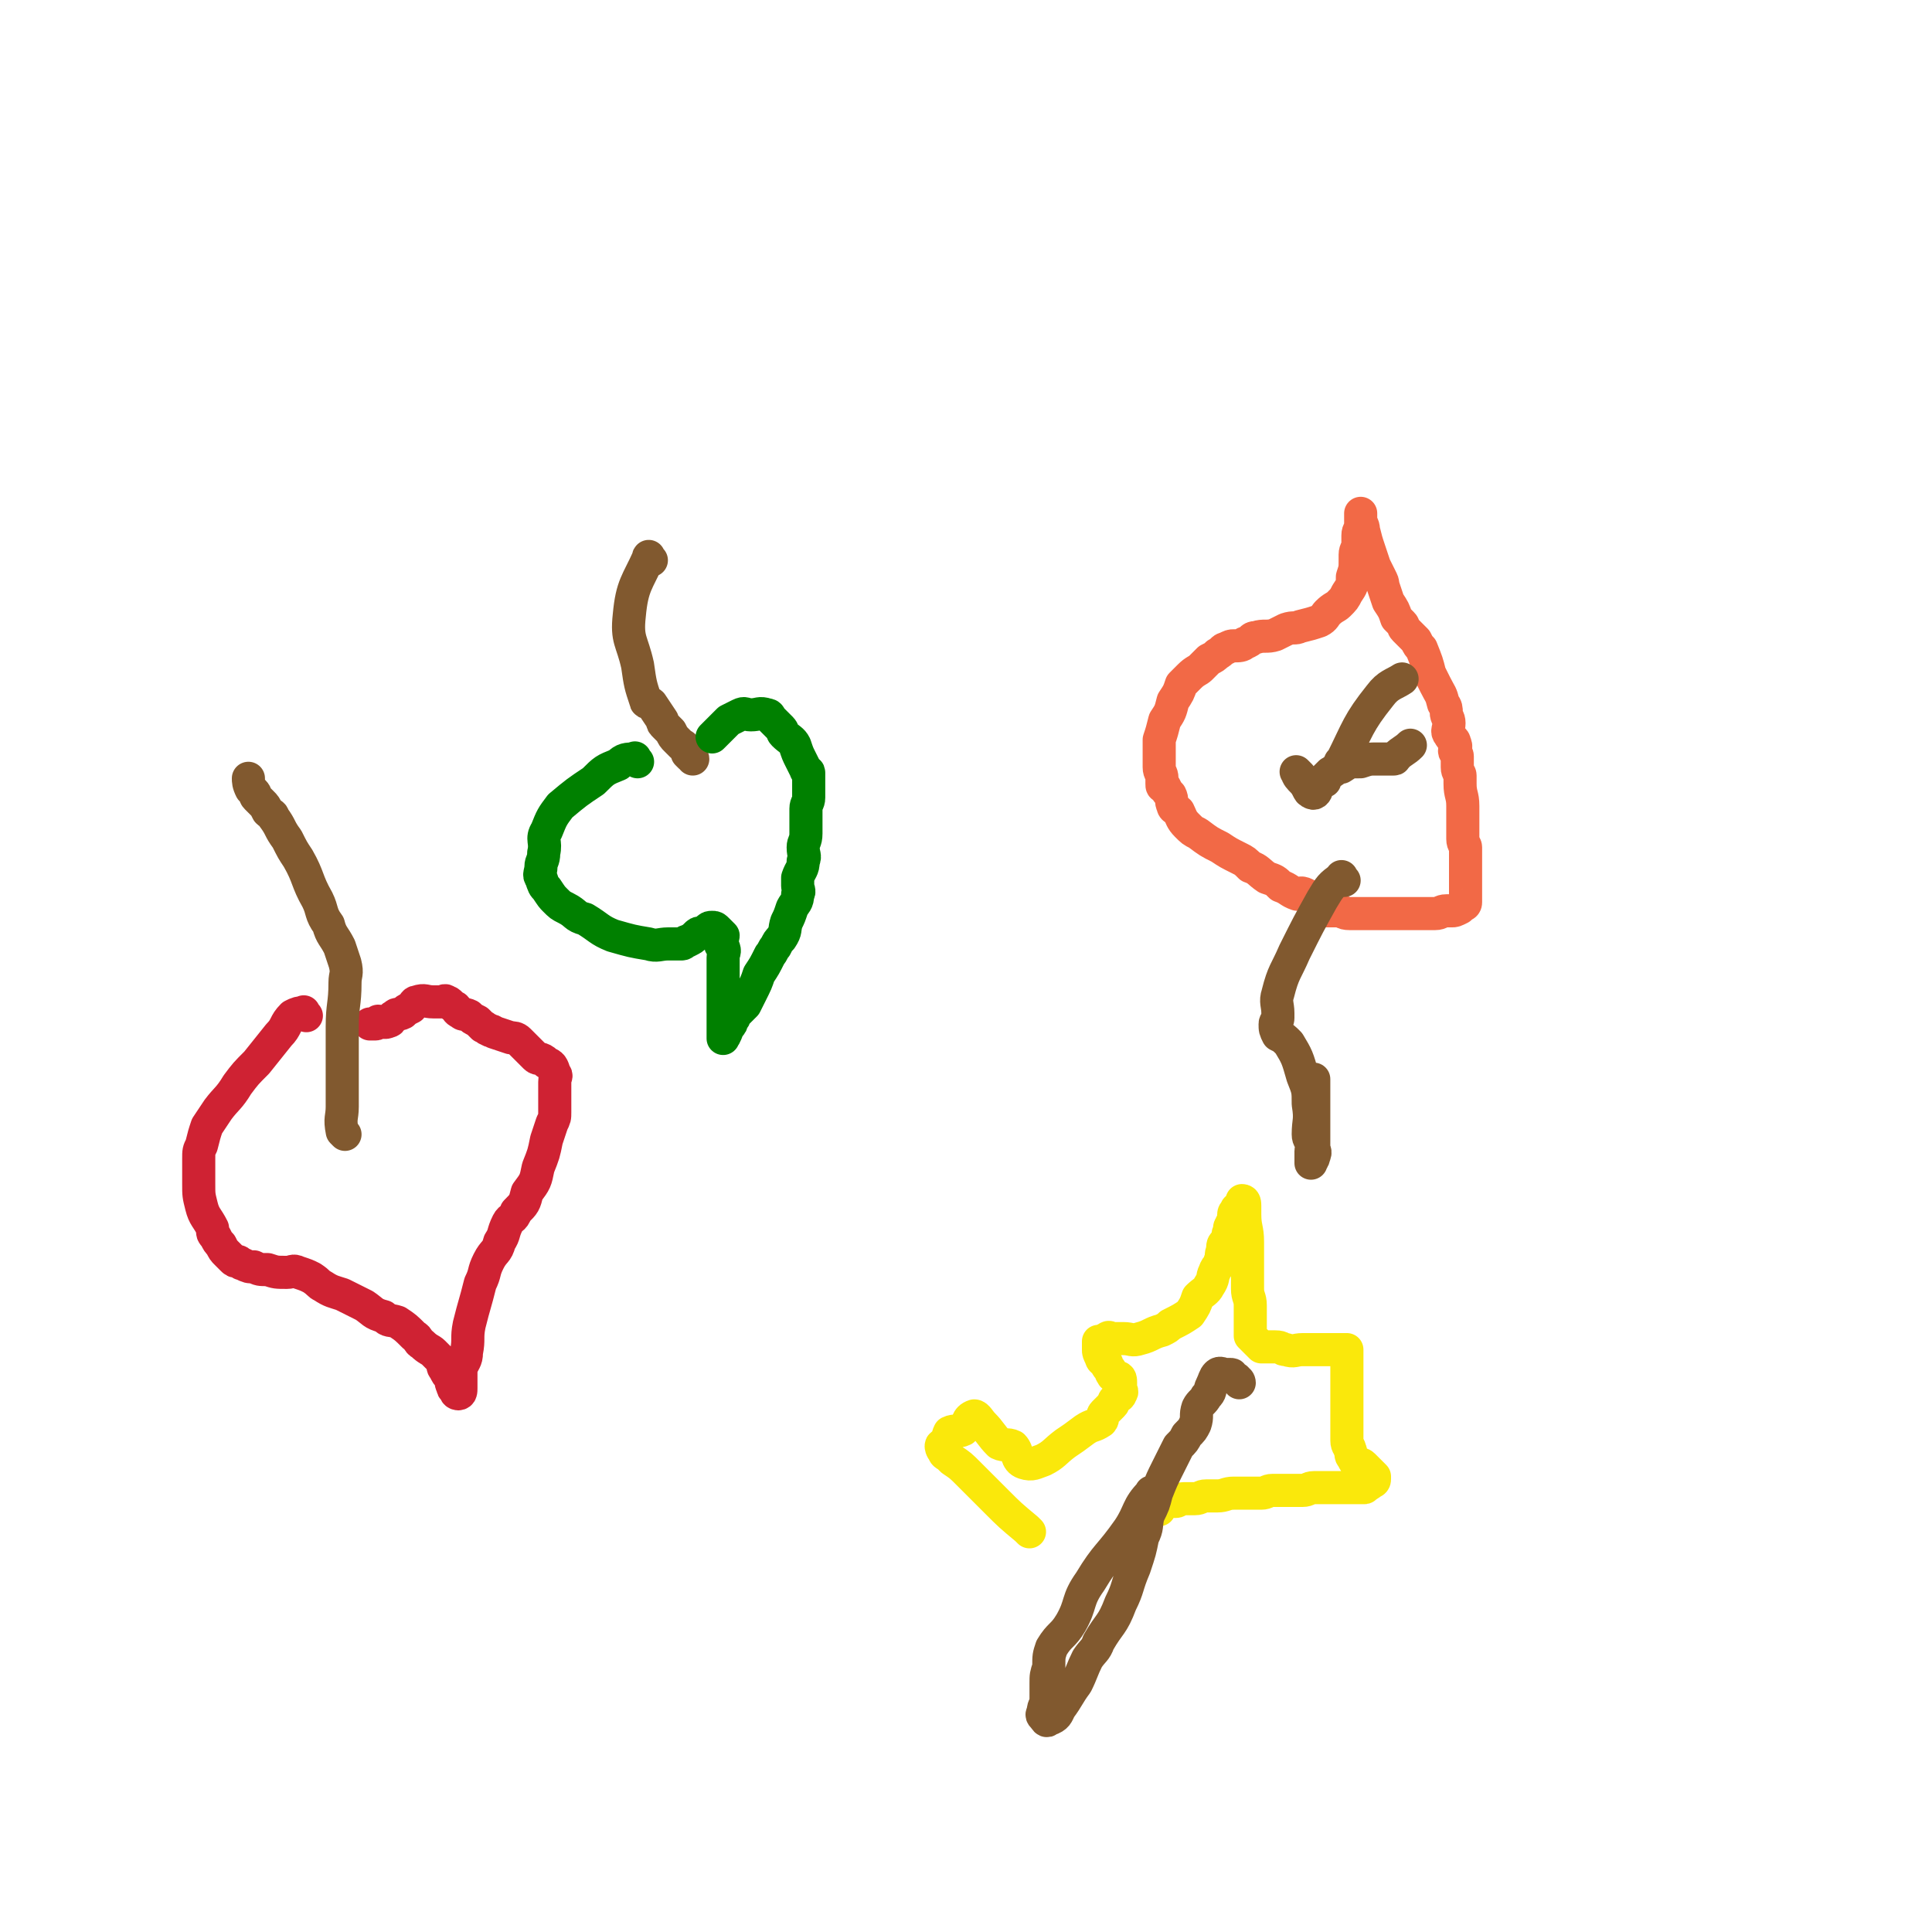 <svg viewBox='0 0 700 700' version='1.1' xmlns='http://www.w3.org/2000/svg' xmlns:xlink='http://www.w3.org/1999/xlink'><g fill='none' stroke='#81592F' stroke-width='12' stroke-linecap='round' stroke-linejoin='round'><path d='M236,203c-1,-1 -1,-2 -1,-1 -4,9 -6,10 -7,21 -1,9 1,9 3,18 1,7 1,7 3,13 0,1 1,0 2,1 2,3 2,3 4,6 0,1 0,1 1,2 1,1 1,1 2,2 1,2 1,2 2,3 1,1 1,1 2,2 0,0 1,0 1,1 1,1 1,1 1,2 1,1 1,1 1,1 1,0 1,1 1,1 '/></g>
<g fill='none' stroke='#008000' stroke-width='12' stroke-linecap='round' stroke-linejoin='round'><path d='M231,276c-1,-1 -1,-2 -1,-1 -3,0 -4,0 -6,2 -5,2 -5,2 -9,6 -6,4 -6,4 -12,9 -3,4 -3,4 -5,9 -2,3 0,4 -1,8 0,3 -1,3 -1,5 0,2 -1,3 0,4 1,3 1,3 2,4 2,3 2,3 3,4 2,2 2,2 4,3 4,2 3,3 7,4 5,3 5,4 10,6 7,2 7,2 13,3 3,1 4,0 7,0 2,0 2,0 5,0 1,0 1,-1 2,-1 2,-1 2,-1 3,-2 1,-1 1,-1 2,-1 1,0 1,0 2,-1 1,-1 1,-1 2,-1 1,0 1,0 2,1 1,1 1,1 2,2 0,1 -1,1 -1,3 0,1 1,0 1,1 1,2 0,2 0,4 0,2 0,2 0,5 0,2 0,2 0,4 0,2 0,2 0,5 0,2 0,2 0,3 0,4 0,4 0,7 0,2 0,2 0,3 0,1 0,3 0,2 1,-1 1,-2 2,-4 1,-1 1,-1 1,-2 1,-1 1,-1 1,-2 1,-1 1,-1 2,-2 1,-1 1,-1 2,-2 1,-2 1,-2 2,-4 2,-4 2,-4 3,-7 2,-3 2,-3 4,-7 1,-1 1,-2 2,-3 1,-2 1,-2 2,-3 2,-3 1,-3 2,-6 1,-2 1,-2 2,-5 1,-2 2,-2 2,-5 1,-1 0,-2 0,-3 0,-2 0,-2 0,-3 1,-3 2,-3 2,-6 1,-2 0,-2 0,-5 0,-2 1,-2 1,-5 0,-1 0,-1 0,-2 0,-2 0,-2 0,-4 0,-2 0,-2 0,-3 0,-2 1,-2 1,-4 0,0 0,0 0,-1 0,-2 0,-2 0,-4 0,0 0,0 0,0 0,-1 0,-1 0,-2 0,-1 0,-1 0,-2 0,-1 -1,0 -1,-1 -1,-2 -1,-2 -2,-4 -1,-2 -1,-2 -2,-5 -1,-2 -2,-2 -4,-4 -1,-1 0,-1 -1,-2 -2,-2 -2,-2 -4,-4 0,0 0,-1 -1,-1 -3,-1 -3,0 -6,0 -2,0 -2,-1 -4,0 -2,1 -2,1 -4,2 -1,1 -1,1 -2,2 -1,1 -1,1 -2,2 -1,1 -1,1 -2,2 '/></g>
<g fill='none' stroke='#F26946' stroke-width='12' stroke-linecap='round' stroke-linejoin='round'><path d='M474,325c-1,-1 -1,-1 -1,-1 -2,-1 -2,0 -3,0 -3,-1 -3,-2 -6,-3 -2,-2 -2,-2 -5,-3 -3,-2 -3,-3 -6,-4 -2,-2 -2,-2 -4,-3 -4,-2 -4,-2 -7,-4 -4,-2 -4,-2 -8,-5 -2,-1 -2,-1 -4,-3 -2,-2 -2,-3 -3,-5 -1,-1 -2,-1 -2,-2 -1,-2 0,-2 -1,-4 -1,-1 -1,-1 -2,-3 -1,0 -1,0 -1,-1 0,-1 0,-1 0,-2 0,-2 -1,-2 -1,-4 0,-2 0,-2 0,-4 0,-3 0,-3 0,-6 1,-3 1,-3 2,-7 2,-3 2,-3 3,-7 2,-3 2,-3 3,-6 2,-2 2,-2 3,-3 2,-2 3,-2 4,-3 2,-2 2,-2 3,-3 2,-1 2,-1 3,-2 2,-1 2,-2 3,-2 2,-1 2,-1 3,-1 2,0 3,0 4,-1 3,-1 2,-2 4,-2 3,-1 4,0 7,-1 2,-1 2,-1 4,-2 3,-1 3,0 5,-1 4,-1 4,-1 7,-2 2,-1 2,-2 3,-3 2,-2 3,-2 4,-3 2,-2 2,-2 3,-4 2,-3 2,-3 2,-6 1,-3 1,-3 1,-6 0,-1 0,-1 0,-2 0,-2 1,-2 1,-4 0,-2 0,-2 0,-3 0,-2 1,-2 1,-3 0,-1 0,-1 0,-2 0,-1 0,-1 0,-1 0,-1 0,-1 0,-1 0,-1 0,-1 0,-1 0,1 0,1 0,2 0,2 1,2 1,4 1,4 1,4 2,7 1,3 1,3 2,6 1,2 1,2 2,4 1,2 1,2 1,3 1,3 1,3 2,6 2,3 2,3 3,6 1,1 1,1 2,2 1,1 0,1 1,2 1,1 1,1 2,2 0,0 0,0 0,0 1,1 1,1 2,2 1,2 1,2 2,3 2,5 2,5 3,9 1,2 1,2 2,4 2,4 2,3 3,7 1,1 1,2 1,3 0,2 1,2 1,4 0,2 -1,3 0,4 1,2 2,2 2,3 1,2 0,2 0,3 0,1 1,1 1,2 0,1 0,1 0,2 0,1 0,1 0,2 0,2 1,2 1,3 0,2 0,2 0,3 0,4 1,4 1,8 0,3 0,3 0,6 0,3 0,3 0,6 0,2 1,2 1,3 0,2 0,2 0,4 0,2 0,2 0,4 0,2 0,2 0,3 0,2 0,2 0,3 0,1 0,1 0,2 0,1 0,1 0,2 0,1 0,1 0,2 0,1 -1,1 -1,1 -1,0 -1,1 -1,1 -2,1 -2,1 -3,1 -1,0 -1,0 -2,0 -2,0 -2,1 -4,1 -2,0 -2,0 -4,0 -3,0 -3,0 -6,0 -2,0 -2,0 -3,0 -2,0 -2,0 -4,0 -3,0 -3,0 -6,0 -2,0 -2,0 -5,0 -2,0 -2,0 -3,0 -3,0 -2,-1 -4,-1 -2,0 -2,0 -3,0 -2,0 -2,0 -3,0 -1,0 -2,-1 -2,-1 '/></g>
<g fill='none' stroke='#81592F' stroke-width='12' stroke-linecap='round' stroke-linejoin='round'><path d='M487,319c-1,-1 -1,-2 -1,-1 -4,3 -4,3 -7,8 -5,9 -5,9 -10,19 -3,7 -4,7 -6,15 -1,3 0,4 0,7 0,1 0,1 0,2 0,1 -1,1 -1,2 0,2 0,2 1,4 2,1 2,1 4,3 3,5 3,5 5,12 2,5 2,5 2,10 1,6 0,6 0,11 0,2 1,2 1,3 1,2 0,2 0,3 0,1 0,1 0,2 0,1 0,1 0,2 0,0 0,1 0,0 0,0 1,-1 1,-2 1,-2 0,-2 0,-3 0,-1 0,-1 0,-2 0,-3 0,-3 0,-6 0,-2 0,-2 0,-5 0,-2 0,-2 0,-3 0,-2 0,-2 0,-3 0,-2 0,-2 0,-4 0,-1 0,-2 0,-2 '/></g>
<g fill='none' stroke='#CF2233' stroke-width='12' stroke-linecap='round' stroke-linejoin='round'><path d='M111,368c-1,-1 -1,-2 -1,-1 -2,0 -2,0 -4,1 -3,3 -2,4 -5,7 -4,5 -4,5 -8,10 -4,4 -4,4 -7,8 -3,5 -4,5 -7,9 -2,3 -2,3 -4,6 -1,3 -1,3 -2,7 -1,2 -1,2 -1,5 0,4 0,4 0,9 0,4 0,4 1,8 1,4 2,4 4,8 0,2 0,2 1,3 1,2 1,2 2,3 1,2 1,2 2,3 1,1 1,1 2,2 1,1 1,1 2,1 1,0 1,1 2,1 2,1 2,1 4,1 2,1 2,1 5,1 3,1 3,1 7,1 2,0 2,-1 4,0 3,1 3,1 5,2 3,2 2,2 4,3 3,2 4,2 7,3 4,2 4,2 8,4 3,2 3,3 7,4 2,2 2,1 5,2 3,2 3,2 6,5 2,1 1,2 3,3 2,2 3,2 4,3 2,2 2,2 3,3 1,2 0,2 1,3 1,2 1,2 2,3 1,2 0,2 1,3 0,1 0,1 1,2 0,1 1,1 1,1 1,0 1,-1 1,-2 0,-1 0,-1 0,-2 0,-1 0,-1 0,-2 0,-2 0,-2 0,-3 1,-3 2,-3 2,-6 1,-5 0,-5 1,-10 2,-8 2,-7 4,-15 2,-4 1,-4 3,-8 2,-4 3,-3 4,-7 2,-3 1,-3 3,-7 1,-2 2,-1 3,-4 3,-3 3,-3 4,-7 3,-4 3,-4 4,-9 2,-5 2,-5 3,-10 1,-3 1,-3 2,-6 1,-2 1,-2 1,-4 0,-2 0,-2 0,-4 0,-4 0,-4 0,-7 0,-2 1,-2 0,-3 -1,-3 -1,-3 -3,-4 -2,-2 -3,-1 -4,-2 -3,-3 -3,-3 -6,-6 -1,-1 -2,-1 -3,-1 -3,-1 -3,-1 -6,-2 -1,-1 -1,0 -2,-1 -1,0 -1,-1 -2,-1 -1,-1 -1,-1 -2,-2 -2,-1 -2,-1 -3,-2 -2,-1 -2,0 -3,-1 -2,-1 -1,-1 -2,-2 -2,-1 -2,-2 -3,-2 -1,-1 -1,0 -2,0 -2,0 -2,0 -3,0 -3,0 -3,-1 -6,0 -1,0 -1,1 -2,2 -2,1 -2,1 -3,2 -2,1 -2,0 -3,1 -2,1 -1,2 -2,2 -2,1 -2,0 -4,0 0,0 0,1 -1,1 -1,0 -1,0 -2,0 '/></g>
<g fill='none' stroke='#81592F' stroke-width='12' stroke-linecap='round' stroke-linejoin='round'><path d='M125,411c-1,-1 -1,-1 -1,-1 -1,-5 0,-5 0,-9 0,-6 0,-6 0,-12 0,-9 0,-9 0,-17 0,-8 1,-8 1,-16 0,-3 1,-3 0,-7 -1,-3 -1,-3 -2,-6 -2,-4 -3,-4 -4,-8 -3,-4 -2,-5 -4,-9 -4,-7 -3,-8 -7,-15 -2,-3 -2,-3 -4,-7 -3,-4 -2,-4 -5,-8 0,-1 -1,-1 -2,-2 -1,-2 -1,-2 -2,-3 -1,-1 -1,-1 -2,-2 -1,-1 0,-1 -1,-2 -1,-1 -1,-1 -1,-1 -1,-2 -1,-3 -1,-4 '/></g>
<g fill='none' stroke='#FAE80B' stroke-width='12' stroke-linecap='round' stroke-linejoin='round'><path d='M373,555c-1,-1 -1,-1 -1,-1 -6,-5 -6,-5 -11,-10 -5,-5 -5,-5 -10,-10 -3,-3 -3,-3 -6,-5 -1,-1 -1,-1 -1,-1 -1,-1 -2,-1 -2,-2 -1,-1 -1,-2 -1,-2 0,-1 1,0 1,-1 2,-2 1,-2 2,-4 2,-1 3,0 5,-1 2,-2 1,-4 4,-5 1,0 2,2 3,3 3,3 3,4 6,7 2,1 3,0 5,1 2,2 1,5 4,6 3,1 4,0 7,-1 4,-2 4,-3 8,-6 3,-2 3,-2 7,-5 3,-2 3,-1 6,-3 1,-1 0,-2 1,-3 2,-2 2,-2 3,-3 1,-1 0,-1 1,-2 1,-1 2,-1 2,-2 1,-1 0,-1 0,-2 0,-1 0,-1 0,-2 0,-1 0,-2 -1,-2 -1,-1 -2,0 -2,-1 -1,-1 0,-1 -1,-2 -1,-1 -1,-1 -1,-2 -1,-1 -2,-1 -2,-2 -1,-2 -1,-2 -1,-3 0,-1 0,-1 0,-2 0,-1 0,-1 0,-1 1,0 1,0 2,0 1,0 0,-1 1,-1 1,-1 1,0 2,0 2,0 2,0 4,0 3,0 3,1 6,0 4,-1 4,-2 8,-3 2,-1 2,-1 3,-2 4,-2 4,-2 7,-4 2,-3 2,-3 3,-6 2,-2 3,-2 4,-4 2,-3 1,-3 2,-5 1,-3 2,-2 2,-4 1,-2 0,-2 1,-4 0,-2 0,-2 1,-3 1,-2 1,-2 1,-3 1,-2 0,-2 1,-3 0,-1 1,-1 1,-2 0,-1 0,-1 0,-2 0,-1 1,-1 1,-2 1,-1 1,-1 2,-1 0,-1 0,-2 0,-2 1,0 1,1 1,2 0,2 0,2 0,3 0,5 1,5 1,10 0,3 0,3 0,7 0,3 0,3 0,7 0,2 0,2 0,3 0,3 1,3 1,6 0,2 0,2 0,3 0,2 0,2 0,3 0,2 0,2 0,4 0,0 0,1 0,1 1,1 1,1 2,2 1,1 1,1 2,2 0,0 0,0 1,0 2,0 2,0 4,0 3,0 2,1 4,1 3,1 3,0 6,0 1,0 1,0 2,0 2,0 2,0 5,0 1,0 1,0 2,0 2,0 2,0 3,0 1,0 1,0 2,0 1,0 1,0 2,0 0,1 0,1 0,2 0,3 0,3 0,6 0,3 0,3 0,7 0,2 0,2 0,5 0,2 0,2 0,4 0,2 0,2 0,3 0,2 0,2 0,3 0,2 0,2 0,3 0,2 1,2 1,3 1,2 0,2 1,3 1,2 1,2 2,2 1,1 1,0 2,1 1,1 1,1 2,2 1,1 1,1 2,2 0,0 0,1 0,1 0,1 -1,1 -1,1 -1,1 -1,1 -2,1 -1,1 0,1 -1,1 -2,0 -2,0 -4,0 -4,0 -4,0 -7,0 -3,0 -3,0 -7,0 -2,0 -2,1 -4,1 -2,0 -2,0 -4,0 -4,0 -4,0 -7,0 -2,0 -2,1 -4,1 -2,0 -2,0 -4,0 -3,0 -3,0 -6,0 -3,0 -3,1 -6,1 -2,0 -2,0 -4,0 -2,0 -2,1 -4,1 -2,0 -3,0 -4,0 -2,0 -2,1 -3,1 -2,0 -2,0 -3,0 -1,0 -1,1 -2,1 -1,1 -1,1 -1,2 -1,0 -1,0 -2,0 -1,0 0,1 -1,1 -1,0 -1,0 -2,0 '/></g>
<g fill='none' stroke='#81592F' stroke-width='12' stroke-linecap='round' stroke-linejoin='round'><path d='M418,542c-1,-1 -1,-2 -1,-1 -5,5 -4,7 -8,13 -7,10 -8,9 -14,19 -5,7 -3,8 -7,15 -3,5 -4,4 -7,9 -1,3 -1,3 -1,7 -1,3 -1,3 -1,6 0,3 0,3 0,6 0,2 -1,2 -1,4 0,1 -1,1 0,2 1,1 1,2 2,1 3,-1 3,-2 4,-4 3,-4 3,-5 6,-9 2,-4 2,-5 4,-9 2,-3 3,-3 4,-6 4,-7 5,-6 8,-14 3,-6 2,-6 5,-13 2,-6 2,-6 3,-11 2,-4 1,-4 2,-8 2,-4 2,-4 3,-8 2,-5 2,-5 4,-9 2,-4 2,-4 4,-8 2,-2 2,-2 3,-4 2,-2 2,-2 3,-4 1,-3 0,-3 1,-6 1,-2 2,-2 3,-4 2,-2 1,-2 2,-4 1,-2 1,-3 2,-4 1,-1 2,0 3,0 1,0 2,0 2,0 1,0 0,1 1,1 1,1 1,0 1,1 1,0 1,1 1,1 '/><path d='M471,281c-1,-1 -2,-2 -1,-1 0,1 1,2 2,3 2,2 2,4 3,4 1,1 2,0 2,-1 1,-1 0,-1 1,-2 1,-1 1,-1 2,-1 0,-1 0,-1 0,-1 1,-1 1,-1 2,-2 2,-1 2,-2 4,-2 3,-2 3,-2 7,-2 3,-1 3,-1 6,-1 0,0 0,0 1,0 2,0 2,0 5,0 1,0 0,-1 1,-1 2,-2 3,-2 5,-4 '/><path d='M487,277c-1,-1 -2,-1 -1,-1 6,-12 6,-14 14,-24 3,-4 5,-4 8,-6 '/></g>
</svg>